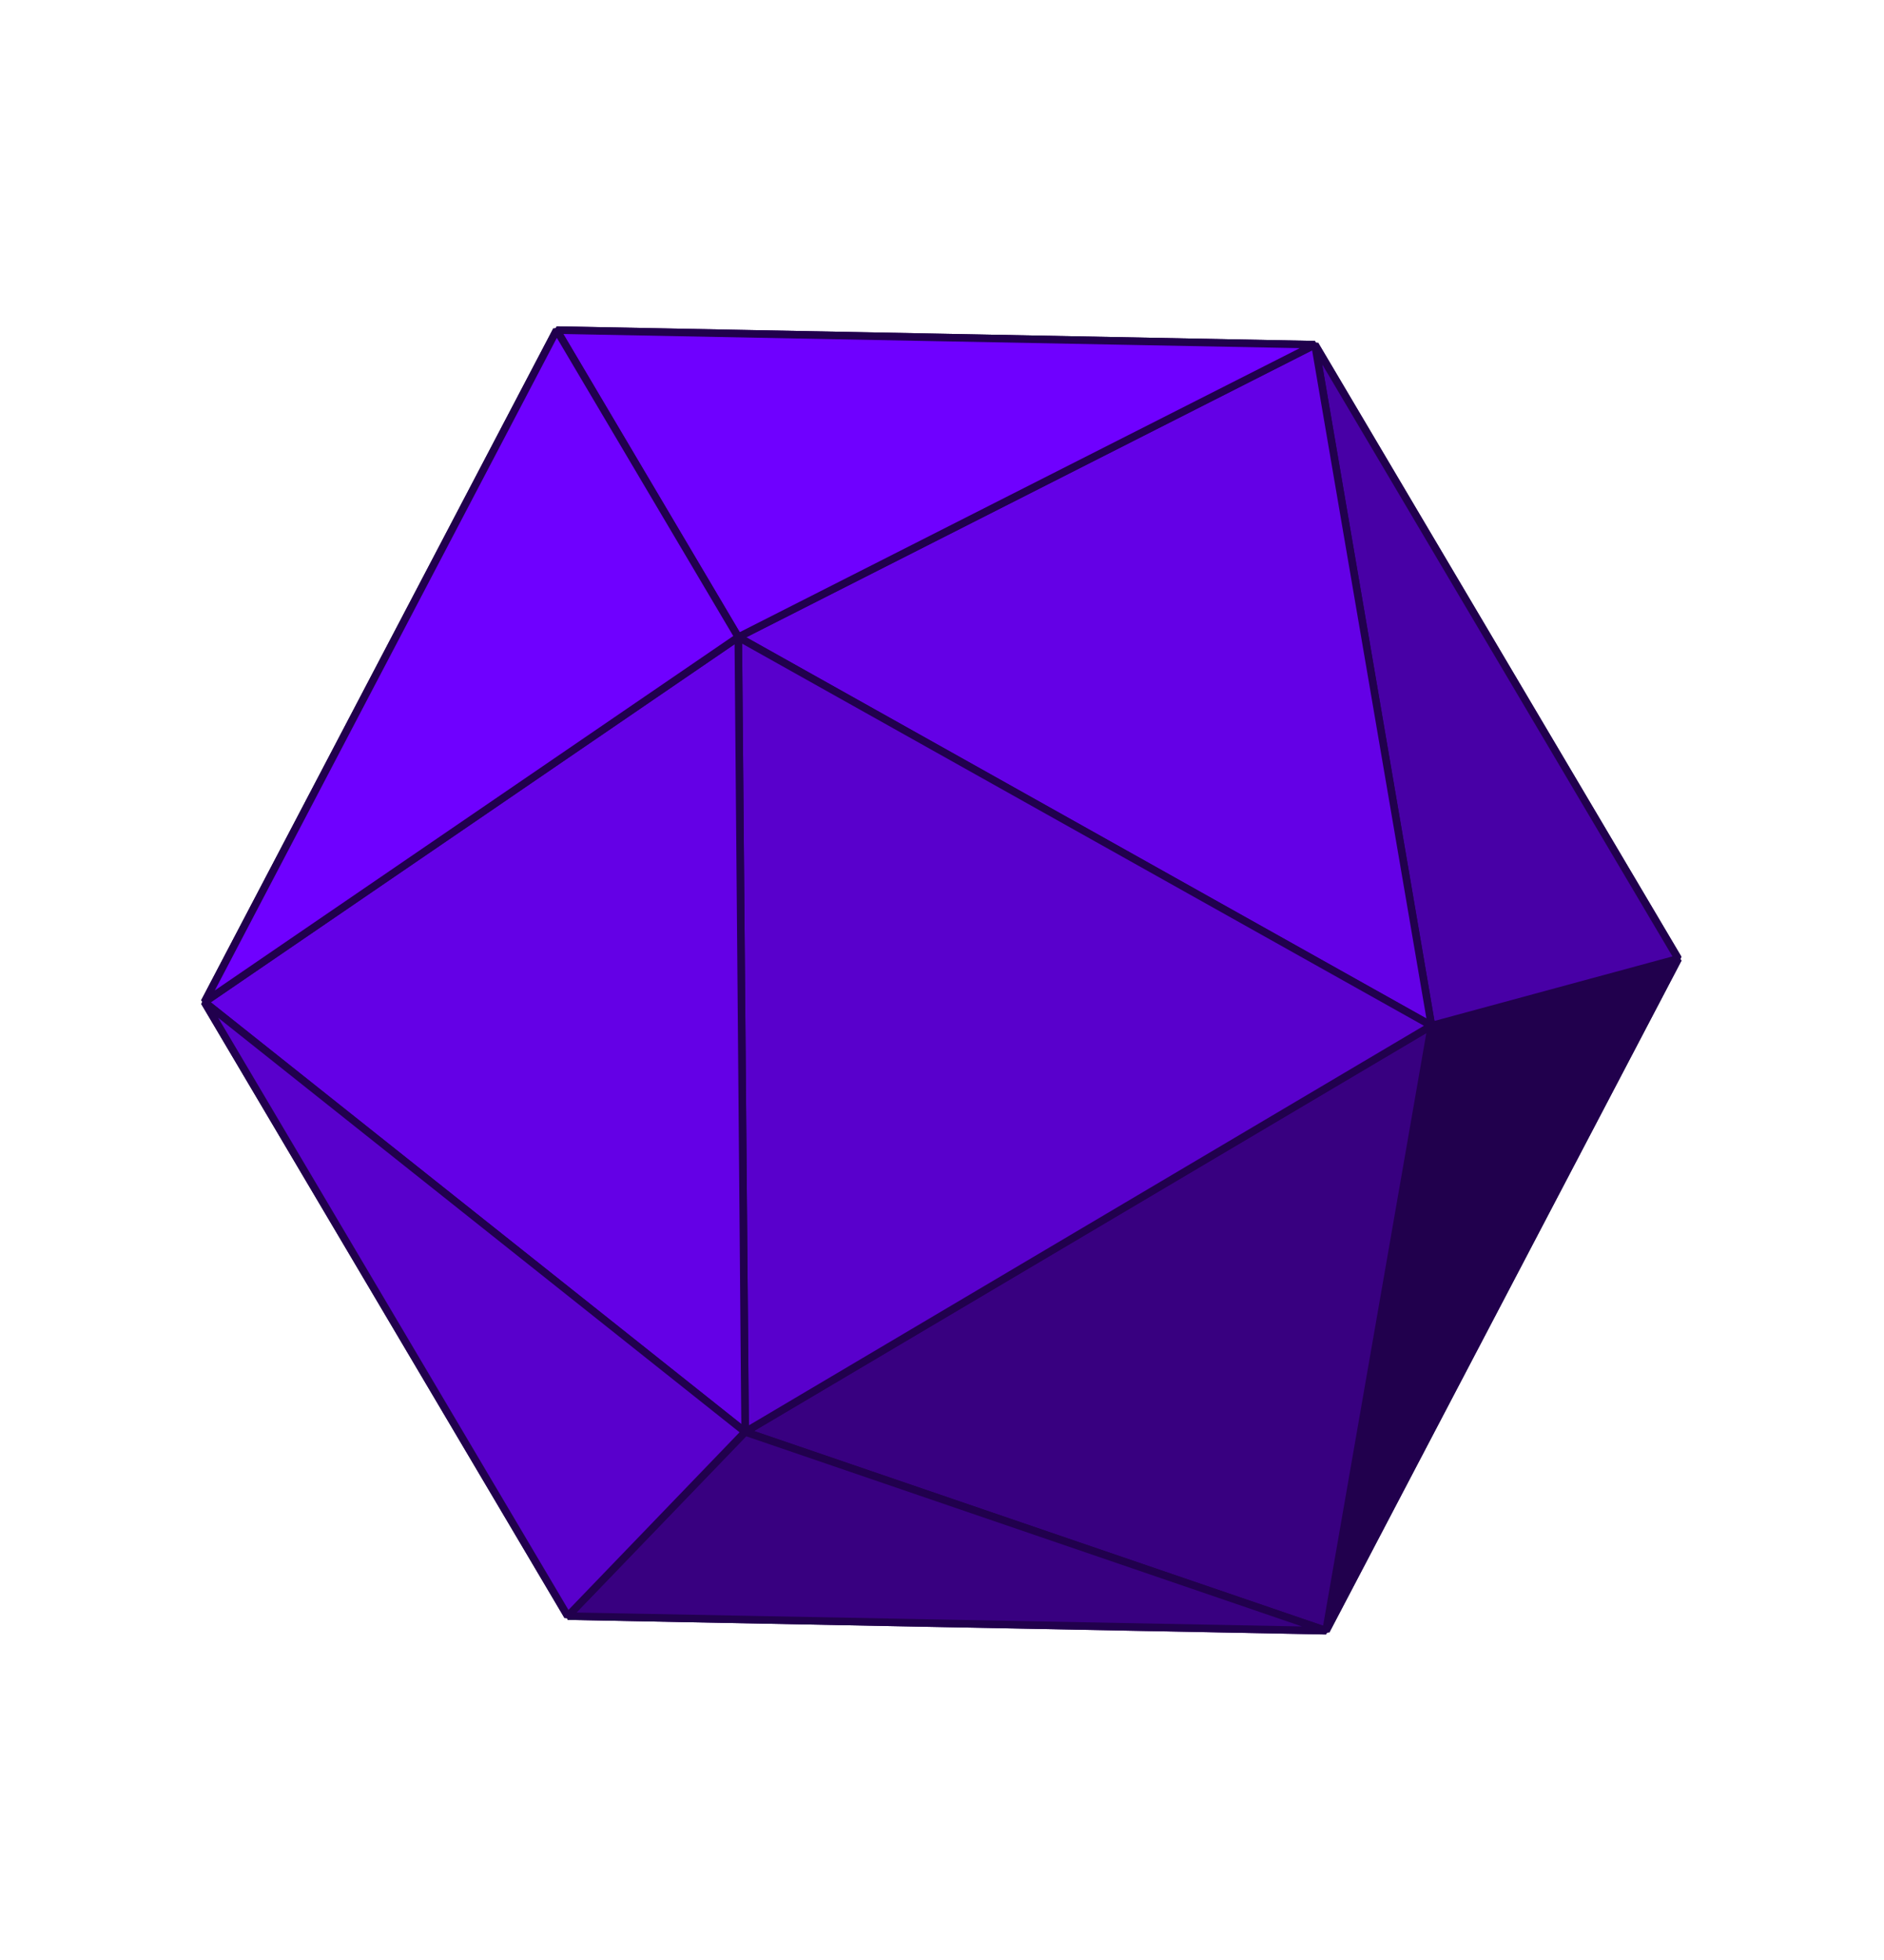 <svg width="250" height="260" viewBox="0 0 250 260" fill="none" xmlns="http://www.w3.org/2000/svg">
<path d="M151.86 175.591L75.337 214.385L175.963 216.319L151.86 175.591Z" fill="#160033" stroke="#21004D" stroke-miterlimit="1"/>
<path d="M175.964 216.315L222.695 127.178L151.862 175.587L175.964 216.315Z" fill="#160033" stroke="#21004D" stroke-miterlimit="1"/>
<path d="M150.949 70.154L59.878 124.049L151.86 175.587L150.949 70.154Z" fill="#160033" stroke="#21004D" stroke-miterlimit="1"/>
<path d="M151.859 175.585L59.877 124.047L75.336 214.379L151.859 175.585Z" fill="#160033" stroke="#21004D" stroke-miterlimit="1"/>
<path d="M150.948 70.152L151.859 175.585L222.692 127.176L150.948 70.152Z" fill="#160033" stroke="#21004D" stroke-miterlimit="1"/>
<path d="M75.338 214.382L59.879 124.05L27.134 132.926L75.338 214.382Z" fill="#160033" stroke="#21004D" stroke-miterlimit="1"/>
<path d="M222.694 127.179L174.489 45.723L150.95 70.155L222.694 127.179Z" fill="#160033" stroke="#21004D" stroke-miterlimit="1"/>
<path d="M73.864 43.789L59.879 124.05L150.95 70.156L73.864 43.789Z" fill="#160033" stroke="#21004D" stroke-miterlimit="1"/>
<path d="M27.132 132.926L59.878 124.05L73.863 43.789L27.132 132.926Z" fill="#160033" stroke="#21004D" stroke-miterlimit="1"/>
<path d="M73.866 43.789L150.952 70.156L174.491 45.723L73.866 43.789Z" fill="#160033" stroke="#21004D" stroke-miterlimit="1"/>
<path d="M175.963 216.316L189.949 136.055L222.694 127.179L175.963 216.316Z" fill="#21004D" stroke="#21004D" stroke-miterlimit="1"/>
<path d="M98.878 189.949L189.949 136.055L175.963 216.316L98.878 189.949Z" fill="#380080" stroke="#21004D" stroke-miterlimit="1"/>
<path d="M98.877 189.951L175.963 216.318L75.338 214.384L98.877 189.951Z" fill="#380080" stroke="#21004D" stroke-miterlimit="1"/>
<path d="M222.694 127.181L189.949 136.057L174.49 45.725L222.694 127.181Z" fill="#4800A6" stroke="#21004D" stroke-miterlimit="1"/>
<path d="M174.491 45.723L189.95 136.056L97.968 84.518L174.491 45.723Z" fill="#6400E6" stroke="#21004D" stroke-miterlimit="1"/>
<path d="M97.968 84.52L189.95 136.058L98.879 189.952L97.968 84.52Z" fill="#5900CC" stroke="#21004D" stroke-miterlimit="1"/>
<path d="M97.966 84.518L98.877 189.95L27.134 132.926L97.966 84.518Z" fill="#6400E6" stroke="#21004D" stroke-miterlimit="1"/>
<path d="M75.336 214.382L27.132 132.926L98.876 189.949L75.336 214.382Z" fill="#5900CC" stroke="#21004D" stroke-miterlimit="1"/>
<path d="M174.489 45.723L97.966 84.517L73.864 43.789L174.489 45.723Z" fill="#6F00FF" stroke="#21004D" stroke-miterlimit="1"/>
<path d="M27.134 132.926L73.865 43.789L97.968 84.517L27.134 132.926Z" fill="#6F00FF" stroke="#21004D" stroke-miterlimit="1"/>
</svg>
